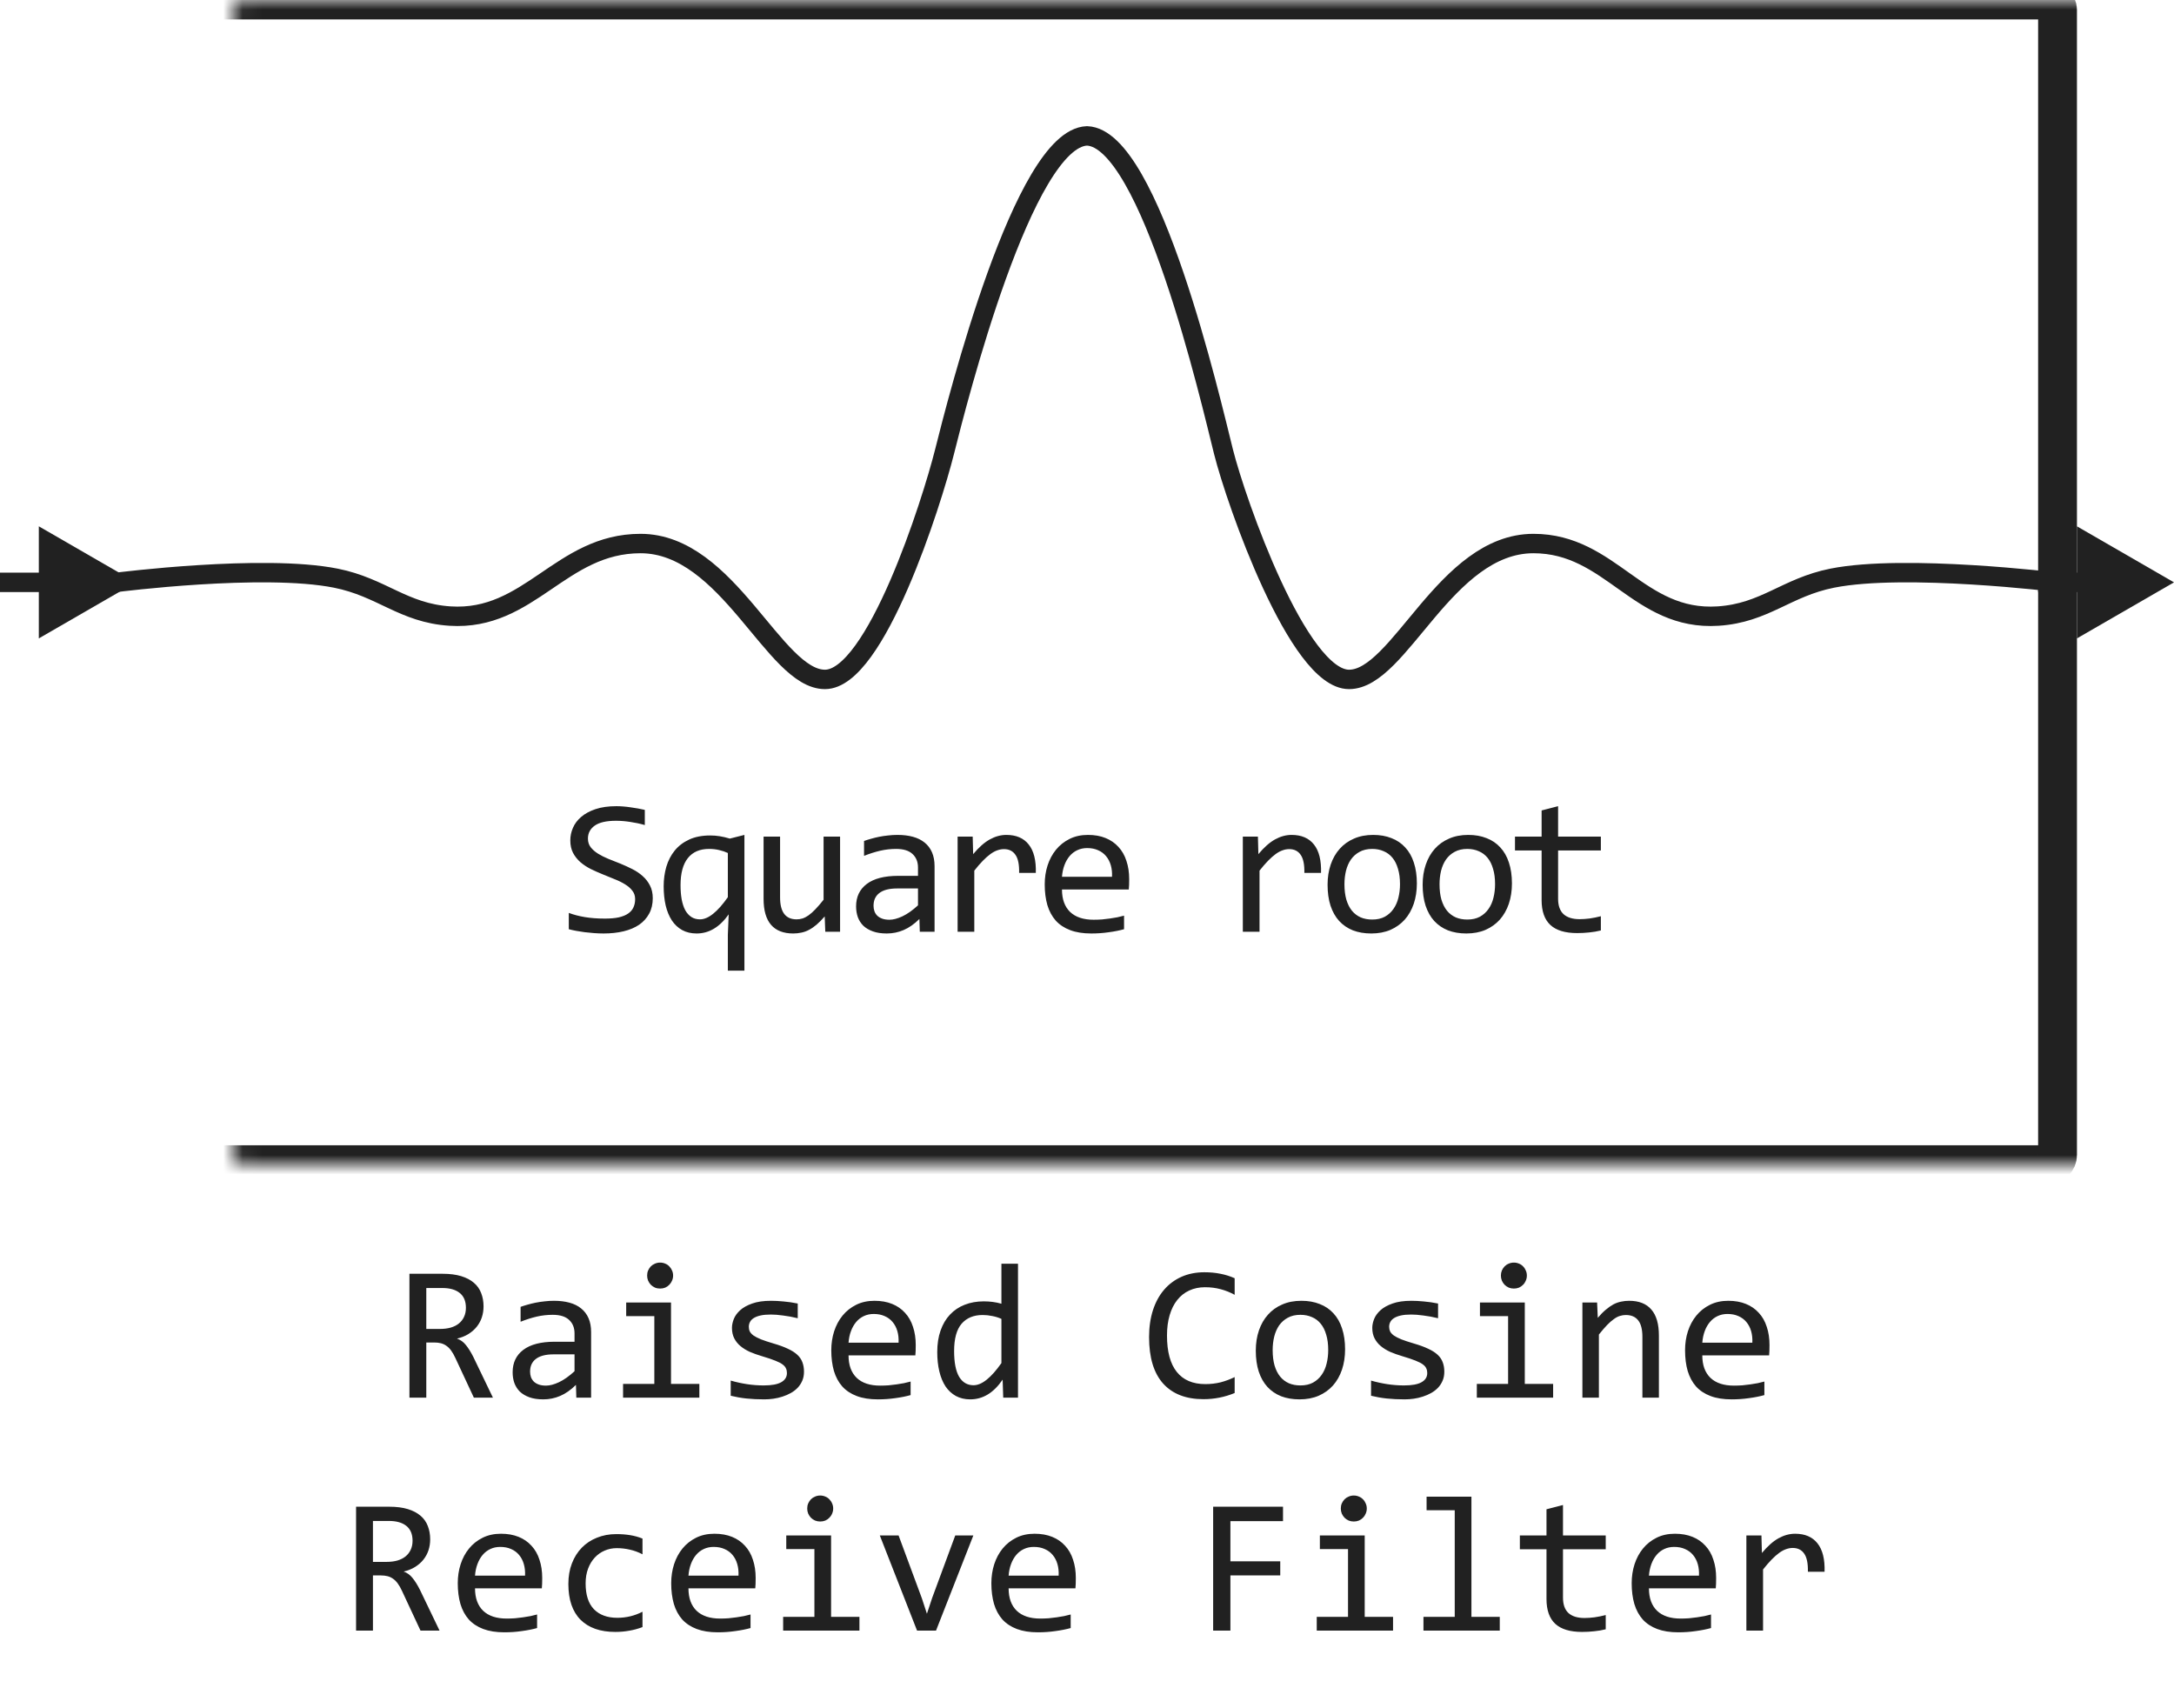 <svg width="112" height="88" viewBox="0 0 112 88" fill="none" xmlns="http://www.w3.org/2000/svg">
<path d="M33.629 46.272C33.629 46.574 33.567 46.84 33.443 47.067C33.32 47.295 33.147 47.486 32.926 47.639C32.704 47.788 32.438 47.901 32.125 47.976C31.816 48.05 31.474 48.088 31.1 48.088C30.93 48.088 30.761 48.081 30.592 48.068C30.426 48.055 30.265 48.039 30.108 48.02C29.955 48 29.811 47.977 29.674 47.951C29.537 47.925 29.413 47.898 29.303 47.868V47.028C29.547 47.12 29.82 47.191 30.123 47.243C30.429 47.295 30.776 47.321 31.163 47.321C31.443 47.321 31.681 47.3 31.876 47.258C32.075 47.212 32.236 47.147 32.359 47.062C32.486 46.975 32.578 46.869 32.633 46.745C32.691 46.621 32.721 46.48 32.721 46.32C32.721 46.148 32.672 46.001 32.574 45.881C32.48 45.757 32.355 45.648 32.198 45.554C32.042 45.456 31.863 45.368 31.661 45.29C31.463 45.209 31.259 45.126 31.051 45.041C30.842 44.956 30.637 44.865 30.436 44.768C30.237 44.667 30.06 44.55 29.903 44.416C29.747 44.279 29.62 44.12 29.523 43.938C29.428 43.755 29.381 43.539 29.381 43.288C29.381 43.07 29.426 42.855 29.518 42.644C29.609 42.432 29.75 42.245 29.942 42.082C30.134 41.916 30.38 41.783 30.68 41.682C30.982 41.581 31.342 41.53 31.759 41.53C31.866 41.53 31.982 41.535 32.105 41.545C32.232 41.555 32.359 41.569 32.486 41.589C32.617 41.605 32.743 41.625 32.867 41.648C32.994 41.67 33.111 41.695 33.219 41.721V42.502C32.968 42.43 32.717 42.377 32.467 42.341C32.216 42.302 31.974 42.282 31.739 42.282C31.241 42.282 30.875 42.365 30.641 42.531C30.406 42.697 30.289 42.92 30.289 43.2C30.289 43.373 30.336 43.521 30.431 43.645C30.528 43.768 30.655 43.879 30.811 43.977C30.968 44.074 31.145 44.164 31.344 44.245C31.546 44.323 31.751 44.405 31.959 44.489C32.167 44.574 32.371 44.667 32.569 44.768C32.771 44.868 32.95 44.989 33.106 45.129C33.263 45.266 33.388 45.427 33.482 45.612C33.58 45.798 33.629 46.018 33.629 46.272ZM34.191 45.651C34.191 45.3 34.237 44.966 34.328 44.65C34.422 44.335 34.565 44.058 34.757 43.82C34.953 43.579 35.202 43.389 35.505 43.249C35.807 43.109 36.169 43.039 36.589 43.039C36.755 43.039 36.919 43.052 37.082 43.078C37.244 43.104 37.417 43.145 37.599 43.2L38.351 43.01V50.002H37.497V48.151L37.541 47.102C37.078 47.759 36.528 48.088 35.89 48.088C35.604 48.088 35.355 48.029 35.143 47.912C34.932 47.795 34.754 47.629 34.611 47.414C34.471 47.199 34.365 46.942 34.294 46.643C34.225 46.343 34.191 46.013 34.191 45.651ZM35.06 45.598C35.06 45.871 35.08 46.117 35.119 46.335C35.161 46.553 35.223 46.739 35.304 46.892C35.389 47.041 35.493 47.157 35.617 47.238C35.744 47.32 35.892 47.36 36.061 47.36C36.276 47.36 36.502 47.264 36.74 47.072C36.981 46.88 37.233 46.595 37.497 46.218V43.942C37.367 43.88 37.218 43.83 37.052 43.791C36.89 43.752 36.715 43.732 36.53 43.732C36.051 43.732 35.687 43.89 35.436 44.206C35.185 44.522 35.06 44.986 35.06 45.598ZM43.279 48H42.517L42.487 47.209C42.341 47.378 42.201 47.52 42.068 47.634C41.937 47.745 41.807 47.834 41.677 47.902C41.547 47.971 41.415 48.018 41.281 48.044C41.151 48.073 41.013 48.088 40.866 48.088C40.362 48.088 39.981 47.94 39.724 47.644C39.467 47.347 39.338 46.9 39.338 46.301V43.098H40.188V46.232C40.188 46.984 40.471 47.36 41.037 47.36C41.142 47.36 41.242 47.346 41.34 47.316C41.441 47.284 41.545 47.23 41.653 47.155C41.763 47.077 41.88 46.973 42.004 46.843C42.131 46.713 42.273 46.548 42.429 46.35V43.098H43.279V48ZM47.386 48L47.366 47.341C47.099 47.605 46.827 47.795 46.551 47.912C46.277 48.029 45.989 48.088 45.686 48.088C45.406 48.088 45.167 48.052 44.969 47.98C44.77 47.909 44.606 47.811 44.475 47.688C44.348 47.56 44.254 47.412 44.192 47.243C44.134 47.074 44.104 46.89 44.104 46.691C44.104 46.2 44.287 45.816 44.651 45.539C45.019 45.259 45.561 45.119 46.277 45.119H47.293V44.69C47.293 44.4 47.2 44.169 47.014 43.996C46.829 43.82 46.546 43.732 46.165 43.732C45.888 43.732 45.615 43.763 45.344 43.825C45.078 43.887 44.801 43.975 44.514 44.089V43.322C44.622 43.283 44.741 43.246 44.871 43.21C45.004 43.171 45.144 43.137 45.291 43.107C45.437 43.078 45.59 43.055 45.75 43.039C45.909 43.02 46.07 43.01 46.233 43.01C46.529 43.01 46.796 43.042 47.034 43.107C47.272 43.172 47.472 43.272 47.635 43.405C47.801 43.539 47.928 43.706 48.015 43.908C48.103 44.11 48.147 44.348 48.147 44.621V48H47.386ZM47.293 45.769H46.214C46.002 45.769 45.82 45.79 45.667 45.832C45.514 45.874 45.389 45.935 45.291 46.013C45.193 46.091 45.12 46.185 45.071 46.296C45.026 46.403 45.003 46.525 45.003 46.662C45.003 46.757 45.017 46.848 45.047 46.935C45.076 47.02 45.123 47.097 45.188 47.165C45.253 47.23 45.338 47.282 45.442 47.321C45.546 47.36 45.673 47.38 45.823 47.38C46.018 47.38 46.241 47.321 46.492 47.204C46.746 47.084 47.013 46.895 47.293 46.638V45.769ZM49.334 43.098H50.111L50.135 44.001C50.425 43.653 50.71 43.4 50.99 43.244C51.273 43.088 51.558 43.01 51.844 43.01C52.352 43.01 52.736 43.174 52.996 43.503C53.26 43.832 53.382 44.32 53.363 44.968H52.503C52.513 44.538 52.45 44.227 52.313 44.035C52.179 43.84 51.983 43.742 51.722 43.742C51.608 43.742 51.493 43.763 51.375 43.806C51.261 43.845 51.143 43.91 51.019 44.001C50.898 44.089 50.77 44.203 50.633 44.343C50.496 44.483 50.35 44.652 50.194 44.851V48H49.334V43.098ZM58.173 45.29C58.173 45.41 58.171 45.511 58.168 45.593C58.165 45.674 58.16 45.751 58.153 45.822H54.711C54.711 46.324 54.851 46.709 55.131 46.98C55.411 47.246 55.815 47.38 56.342 47.38C56.485 47.38 56.628 47.375 56.772 47.365C56.915 47.352 57.053 47.336 57.187 47.316C57.32 47.297 57.447 47.276 57.567 47.253C57.691 47.227 57.805 47.199 57.909 47.17V47.868C57.678 47.933 57.416 47.985 57.123 48.024C56.833 48.067 56.532 48.088 56.22 48.088C55.8 48.088 55.438 48.031 55.136 47.917C54.833 47.803 54.584 47.639 54.389 47.424C54.197 47.206 54.053 46.94 53.959 46.628C53.868 46.312 53.822 45.956 53.822 45.559C53.822 45.214 53.871 44.888 53.969 44.582C54.07 44.273 54.215 44.003 54.403 43.772C54.595 43.537 54.83 43.352 55.106 43.215C55.383 43.078 55.697 43.01 56.049 43.01C56.391 43.01 56.693 43.063 56.957 43.171C57.221 43.278 57.442 43.431 57.621 43.63C57.803 43.825 57.94 44.065 58.031 44.348C58.126 44.628 58.173 44.942 58.173 45.29ZM57.289 45.168C57.299 44.95 57.278 44.751 57.226 44.572C57.173 44.39 57.092 44.234 56.981 44.103C56.874 43.973 56.739 43.872 56.576 43.801C56.413 43.726 56.225 43.688 56.01 43.688C55.824 43.688 55.655 43.724 55.502 43.796C55.349 43.867 55.217 43.968 55.106 44.099C54.996 44.229 54.906 44.385 54.838 44.567C54.77 44.75 54.727 44.95 54.711 45.168H57.289ZM64.028 43.098H64.805L64.829 44.001C65.119 43.653 65.404 43.4 65.684 43.244C65.967 43.088 66.252 43.01 66.538 43.01C67.046 43.01 67.43 43.174 67.691 43.503C67.954 43.832 68.076 44.32 68.057 44.968H67.198C67.207 44.538 67.144 44.227 67.007 44.035C66.874 43.84 66.677 43.742 66.416 43.742C66.302 43.742 66.187 43.763 66.07 43.806C65.956 43.845 65.837 43.91 65.713 44.001C65.593 44.089 65.464 44.203 65.327 44.343C65.191 44.483 65.044 44.652 64.888 44.851V48H64.028V43.098ZM72.994 45.51C72.994 45.891 72.94 46.241 72.833 46.56C72.725 46.875 72.571 47.147 72.369 47.375C72.167 47.6 71.921 47.775 71.632 47.902C71.342 48.026 71.013 48.088 70.645 48.088C70.294 48.088 69.978 48.034 69.698 47.927C69.421 47.816 69.185 47.655 68.99 47.443C68.798 47.232 68.65 46.97 68.546 46.657C68.445 46.345 68.394 45.985 68.394 45.578C68.394 45.197 68.448 44.851 68.555 44.538C68.663 44.222 68.817 43.952 69.019 43.727C69.221 43.5 69.467 43.324 69.757 43.2C70.046 43.073 70.375 43.01 70.743 43.01C71.094 43.01 71.409 43.065 71.685 43.176C71.965 43.283 72.201 43.443 72.393 43.654C72.589 43.863 72.737 44.123 72.838 44.435C72.942 44.748 72.994 45.106 72.994 45.51ZM72.125 45.549C72.125 45.246 72.091 44.982 72.022 44.758C71.957 44.53 71.863 44.341 71.739 44.191C71.615 44.038 71.464 43.925 71.285 43.85C71.109 43.772 70.912 43.732 70.694 43.732C70.44 43.732 70.222 43.783 70.04 43.884C69.861 43.981 69.713 44.113 69.596 44.279C69.482 44.445 69.397 44.639 69.342 44.86C69.29 45.078 69.263 45.308 69.263 45.549C69.263 45.852 69.296 46.117 69.361 46.345C69.43 46.573 69.525 46.763 69.649 46.916C69.773 47.066 69.923 47.18 70.098 47.258C70.274 47.333 70.473 47.37 70.694 47.37C70.948 47.37 71.165 47.321 71.344 47.224C71.526 47.123 71.674 46.989 71.788 46.823C71.905 46.657 71.99 46.465 72.042 46.247C72.097 46.026 72.125 45.793 72.125 45.549ZM77.892 45.51C77.892 45.891 77.838 46.241 77.731 46.56C77.623 46.875 77.469 47.147 77.267 47.375C77.065 47.6 76.819 47.775 76.53 47.902C76.24 48.026 75.911 48.088 75.543 48.088C75.192 48.088 74.876 48.034 74.596 47.927C74.319 47.816 74.083 47.655 73.888 47.443C73.696 47.232 73.548 46.97 73.444 46.657C73.343 46.345 73.292 45.985 73.292 45.578C73.292 45.197 73.346 44.851 73.454 44.538C73.561 44.222 73.716 43.952 73.917 43.727C74.119 43.5 74.365 43.324 74.655 43.2C74.944 43.073 75.273 43.01 75.641 43.01C75.993 43.01 76.307 43.065 76.583 43.176C76.863 43.283 77.099 43.443 77.291 43.654C77.487 43.863 77.635 44.123 77.736 44.435C77.84 44.748 77.892 45.106 77.892 45.51ZM77.023 45.549C77.023 45.246 76.989 44.982 76.92 44.758C76.855 44.53 76.761 44.341 76.637 44.191C76.513 44.038 76.362 43.925 76.183 43.85C76.007 43.772 75.81 43.732 75.592 43.732C75.338 43.732 75.12 43.783 74.938 43.884C74.759 43.981 74.611 44.113 74.494 44.279C74.38 44.445 74.295 44.639 74.24 44.86C74.188 45.078 74.162 45.308 74.162 45.549C74.162 45.852 74.194 46.117 74.259 46.345C74.328 46.573 74.424 46.763 74.547 46.916C74.671 47.066 74.821 47.18 74.996 47.258C75.172 47.333 75.371 47.37 75.592 47.37C75.846 47.37 76.063 47.321 76.242 47.224C76.424 47.123 76.572 46.989 76.686 46.823C76.803 46.657 76.888 46.465 76.94 46.247C76.995 46.026 77.023 45.793 77.023 45.549ZM82.473 47.932C82.281 47.98 82.082 48.015 81.877 48.034C81.672 48.057 81.463 48.068 81.252 48.068C80.637 48.068 80.178 47.93 79.875 47.653C79.572 47.373 79.421 46.945 79.421 46.369V43.81H78.049V43.098H79.421V41.75L80.27 41.53V43.098H82.473V43.81H80.27V46.301C80.27 46.652 80.363 46.916 80.549 47.092C80.738 47.264 81.014 47.351 81.379 47.351C81.535 47.351 81.706 47.339 81.892 47.316C82.077 47.29 82.271 47.251 82.473 47.199V47.932Z" fill="#212121"/>
<path d="M6 30C6 30 13.547 29.036 17.3 29.784C19.674 30.257 20.765 31.579 23.18 31.737C27.293 32.006 28.878 28 33 28C37.52 28 39.887 35 42.5 35C45.113 35 48.007 25.878 48.66 23.274C49.313 20.671 52.733 7.114 56 7C59.267 7.114 62.38 20.671 63.033 23.274C63.687 25.878 66.887 35 69.5 35C72.113 35 74.457 28 79 28C83 28 84.4 32.006 88.513 31.737C90.929 31.579 92.02 30.257 94.393 29.784C98.146 29.036 106 30 106 30" stroke="#212121" stroke-linejoin="round"/>
<mask id="path-3-inside-1_2659_28254" fill="white">
<rect x="6" width="100" height="60" rx="0.5"/>
</mask>
<rect x="6" width="100" height="60" rx="0.5" stroke="#212121" stroke-width="2" stroke-linejoin="round" mask="url(#path-3-inside-1_2659_28254)"/>
<path d="M7 30L2 27.113V32.887L7 30ZM2.5 29.5H0V30.5H2.5V29.5Z" fill="#212121"/>
<path d="M112 30L107 27.113V32.887L112 30ZM107.5 29.5H105V30.5H107.5V29.5Z" fill="#212121"/>
<path d="M25.395 72H24.413L23.461 69.959C23.389 69.803 23.316 69.674 23.241 69.573C23.166 69.469 23.085 69.388 22.997 69.329C22.912 69.267 22.818 69.223 22.714 69.197C22.613 69.171 22.499 69.158 22.372 69.158H21.962V72H21.093V65.618H22.802C23.173 65.618 23.492 65.659 23.759 65.74C24.026 65.822 24.244 65.936 24.413 66.082C24.586 66.228 24.711 66.406 24.789 66.614C24.87 66.819 24.911 67.047 24.911 67.298C24.911 67.496 24.882 67.685 24.823 67.864C24.765 68.04 24.677 68.201 24.56 68.348C24.446 68.491 24.302 68.616 24.13 68.724C23.961 68.828 23.765 68.906 23.544 68.958C23.723 69.02 23.874 69.129 23.998 69.285C24.125 69.438 24.254 69.643 24.384 69.9L25.395 72ZM24.003 67.371C24.003 67.029 23.895 66.774 23.681 66.605C23.469 66.435 23.17 66.351 22.782 66.351H21.962V68.46H22.665C22.87 68.46 23.054 68.437 23.217 68.392C23.383 68.343 23.523 68.273 23.637 68.182C23.754 68.087 23.843 67.973 23.905 67.84C23.97 67.703 24.003 67.547 24.003 67.371ZM29.691 72L29.672 71.341C29.405 71.605 29.133 71.795 28.856 71.912C28.583 72.029 28.295 72.088 27.992 72.088C27.712 72.088 27.473 72.052 27.274 71.981C27.076 71.909 26.912 71.811 26.781 71.688C26.654 71.561 26.56 71.412 26.498 71.243C26.439 71.074 26.41 70.89 26.41 70.691C26.41 70.2 26.592 69.816 26.957 69.539C27.325 69.259 27.867 69.119 28.583 69.119H29.599V68.689C29.599 68.4 29.506 68.169 29.32 67.996C29.135 67.82 28.852 67.732 28.471 67.732C28.194 67.732 27.921 67.763 27.65 67.825C27.384 67.887 27.107 67.975 26.82 68.089V67.322C26.928 67.283 27.047 67.246 27.177 67.21C27.31 67.171 27.45 67.137 27.597 67.107C27.743 67.078 27.896 67.055 28.056 67.039C28.215 67.019 28.376 67.01 28.539 67.01C28.835 67.01 29.102 67.042 29.34 67.107C29.578 67.172 29.778 67.272 29.94 67.405C30.106 67.539 30.233 67.706 30.321 67.908C30.409 68.11 30.453 68.348 30.453 68.621V72H29.691ZM29.599 69.769H28.52C28.308 69.769 28.126 69.79 27.973 69.832C27.82 69.874 27.694 69.935 27.597 70.013C27.499 70.091 27.426 70.185 27.377 70.296C27.331 70.403 27.309 70.525 27.309 70.662C27.309 70.757 27.323 70.848 27.352 70.936C27.382 71.02 27.429 71.097 27.494 71.165C27.559 71.23 27.644 71.282 27.748 71.321C27.852 71.36 27.979 71.38 28.129 71.38C28.324 71.38 28.547 71.321 28.798 71.204C29.052 71.084 29.319 70.895 29.599 70.638V69.769ZM33.71 67.801H32.26V67.098H34.569V71.292H36.029V72H32.099V71.292H33.71V67.801ZM34.008 65.042C34.102 65.042 34.19 65.06 34.272 65.096C34.353 65.128 34.423 65.175 34.481 65.237C34.543 65.299 34.59 65.371 34.623 65.452C34.659 65.53 34.677 65.617 34.677 65.711C34.677 65.802 34.659 65.888 34.623 65.97C34.59 66.051 34.543 66.123 34.481 66.185C34.423 66.246 34.353 66.295 34.272 66.331C34.19 66.364 34.102 66.38 34.008 66.38C33.913 66.38 33.825 66.364 33.744 66.331C33.663 66.295 33.591 66.246 33.529 66.185C33.471 66.123 33.423 66.051 33.388 65.97C33.355 65.888 33.339 65.802 33.339 65.711C33.339 65.617 33.355 65.53 33.388 65.452C33.423 65.371 33.471 65.299 33.529 65.237C33.591 65.175 33.663 65.128 33.744 65.096C33.825 65.06 33.913 65.042 34.008 65.042ZM41.42 70.662C41.42 70.835 41.391 70.989 41.332 71.126C41.273 71.263 41.194 71.385 41.093 71.492C40.992 71.596 40.875 71.686 40.741 71.761C40.608 71.836 40.465 71.897 40.312 71.946C40.162 71.995 40.007 72.031 39.848 72.054C39.688 72.076 39.532 72.088 39.379 72.088C39.047 72.088 38.741 72.073 38.461 72.044C38.184 72.015 37.912 71.967 37.645 71.902V71.121C37.932 71.203 38.217 71.264 38.5 71.307C38.783 71.349 39.065 71.37 39.345 71.37C39.752 71.37 40.053 71.315 40.248 71.204C40.443 71.093 40.541 70.936 40.541 70.731C40.541 70.643 40.525 70.564 40.492 70.496C40.463 70.424 40.408 70.358 40.326 70.296C40.245 70.231 40.118 70.164 39.945 70.096C39.776 70.027 39.543 69.949 39.247 69.861C39.026 69.796 38.821 69.723 38.632 69.642C38.446 69.557 38.285 69.458 38.148 69.344C38.012 69.23 37.904 69.096 37.826 68.943C37.748 68.79 37.709 68.61 37.709 68.401C37.709 68.265 37.74 68.115 37.802 67.952C37.867 67.789 37.976 67.638 38.129 67.498C38.282 67.358 38.489 67.243 38.749 67.151C39.009 67.057 39.335 67.01 39.726 67.01C39.918 67.01 40.131 67.021 40.365 67.044C40.6 67.064 40.844 67.099 41.098 67.151V67.908C40.831 67.843 40.577 67.796 40.336 67.767C40.098 67.734 39.892 67.718 39.716 67.718C39.504 67.718 39.325 67.734 39.179 67.767C39.035 67.799 38.918 67.845 38.827 67.903C38.739 67.959 38.676 68.025 38.637 68.103C38.598 68.178 38.578 68.26 38.578 68.348C38.578 68.436 38.594 68.515 38.627 68.587C38.663 68.659 38.726 68.728 38.817 68.797C38.912 68.862 39.042 68.929 39.208 68.997C39.374 69.062 39.59 69.134 39.857 69.212C40.147 69.296 40.391 69.386 40.59 69.481C40.788 69.572 40.95 69.674 41.073 69.788C41.197 69.902 41.285 70.031 41.337 70.174C41.392 70.317 41.42 70.48 41.42 70.662ZM47.177 69.29C47.177 69.41 47.175 69.511 47.172 69.593C47.169 69.674 47.164 69.751 47.157 69.822H43.715C43.715 70.324 43.855 70.709 44.135 70.98C44.415 71.246 44.818 71.38 45.346 71.38C45.489 71.38 45.632 71.375 45.775 71.365C45.919 71.352 46.057 71.336 46.19 71.316C46.324 71.297 46.451 71.276 46.571 71.253C46.695 71.227 46.809 71.199 46.913 71.17V71.868C46.682 71.933 46.42 71.985 46.127 72.024C45.837 72.067 45.536 72.088 45.224 72.088C44.804 72.088 44.442 72.031 44.14 71.917C43.837 71.803 43.588 71.639 43.393 71.424C43.2 71.206 43.057 70.94 42.963 70.628C42.872 70.312 42.826 69.956 42.826 69.559C42.826 69.213 42.875 68.888 42.973 68.582C43.074 68.273 43.218 68.003 43.407 67.772C43.599 67.537 43.834 67.352 44.11 67.215C44.387 67.078 44.701 67.01 45.053 67.01C45.395 67.01 45.697 67.064 45.961 67.171C46.225 67.278 46.446 67.431 46.625 67.63C46.807 67.825 46.944 68.064 47.035 68.348C47.13 68.628 47.177 68.942 47.177 69.29ZM46.293 69.168C46.303 68.95 46.282 68.751 46.23 68.572C46.177 68.39 46.096 68.234 45.985 68.103C45.878 67.973 45.743 67.872 45.58 67.801C45.417 67.726 45.228 67.689 45.014 67.689C44.828 67.689 44.659 67.724 44.506 67.796C44.353 67.868 44.221 67.968 44.11 68.099C44 68.229 43.91 68.385 43.842 68.567C43.773 68.75 43.731 68.95 43.715 69.168H46.293ZM48.285 69.651C48.285 69.235 48.342 68.865 48.456 68.543C48.57 68.217 48.731 67.944 48.94 67.723C49.151 67.498 49.403 67.329 49.696 67.215C49.992 67.098 50.321 67.039 50.683 67.039C50.839 67.039 50.992 67.049 51.142 67.068C51.295 67.088 51.444 67.119 51.591 67.161V65.101H52.445V72H51.684L51.654 71.072C51.417 71.417 51.16 71.673 50.883 71.839C50.606 72.005 50.307 72.088 49.984 72.088C49.704 72.088 49.457 72.029 49.242 71.912C49.031 71.795 48.853 71.63 48.71 71.419C48.57 71.204 48.464 70.947 48.393 70.647C48.321 70.348 48.285 70.016 48.285 69.651ZM49.154 69.598C49.154 70.19 49.241 70.633 49.413 70.926C49.589 71.216 49.836 71.36 50.155 71.36C50.37 71.36 50.596 71.264 50.834 71.072C51.075 70.88 51.327 70.595 51.591 70.218V67.942C51.451 67.877 51.296 67.829 51.127 67.796C50.958 67.76 50.79 67.742 50.624 67.742C50.162 67.742 49.8 67.892 49.54 68.191C49.283 68.491 49.154 68.96 49.154 69.598ZM63.607 71.761C63.096 71.972 62.561 72.078 62.001 72.078C61.099 72.078 60.406 71.81 59.921 71.272C59.439 70.732 59.198 69.935 59.198 68.88C59.198 68.369 59.265 67.907 59.398 67.493C59.532 67.08 59.722 66.73 59.97 66.443C60.217 66.154 60.517 65.931 60.868 65.774C61.22 65.618 61.614 65.54 62.05 65.54C62.346 65.54 62.621 65.566 62.875 65.618C63.129 65.667 63.373 65.743 63.607 65.848V66.702C63.376 66.575 63.137 66.479 62.89 66.414C62.642 66.346 62.372 66.311 62.079 66.311C61.78 66.311 61.508 66.368 61.264 66.482C61.023 66.593 60.818 66.756 60.648 66.971C60.479 67.182 60.349 67.443 60.258 67.752C60.167 68.058 60.121 68.408 60.121 68.802C60.121 69.629 60.289 70.252 60.624 70.672C60.959 71.092 61.451 71.302 62.099 71.302C62.372 71.302 62.634 71.271 62.885 71.209C63.135 71.144 63.376 71.054 63.607 70.94V71.761ZM69.296 69.51C69.296 69.891 69.242 70.241 69.135 70.56C69.027 70.875 68.873 71.147 68.671 71.375C68.469 71.6 68.223 71.775 67.934 71.902C67.644 72.026 67.315 72.088 66.947 72.088C66.596 72.088 66.28 72.034 66 71.927C65.723 71.816 65.487 71.655 65.292 71.443C65.1 71.232 64.952 70.97 64.848 70.657C64.747 70.345 64.696 69.985 64.696 69.578C64.696 69.197 64.75 68.851 64.857 68.538C64.965 68.222 65.12 67.952 65.321 67.728C65.523 67.5 65.769 67.324 66.059 67.2C66.348 67.073 66.677 67.01 67.045 67.01C67.397 67.01 67.711 67.065 67.987 67.176C68.267 67.283 68.503 67.443 68.695 67.654C68.891 67.863 69.039 68.123 69.14 68.436C69.244 68.748 69.296 69.106 69.296 69.51ZM68.427 69.549C68.427 69.246 68.393 68.982 68.324 68.758C68.259 68.53 68.165 68.341 68.041 68.191C67.917 68.038 67.766 67.924 67.587 67.85C67.411 67.772 67.214 67.732 66.996 67.732C66.742 67.732 66.524 67.783 66.342 67.884C66.163 67.981 66.015 68.113 65.897 68.279C65.784 68.445 65.699 68.639 65.644 68.86C65.591 69.079 65.565 69.308 65.565 69.549C65.565 69.852 65.598 70.117 65.663 70.345C65.731 70.573 65.828 70.763 65.951 70.916C66.075 71.066 66.225 71.18 66.4 71.258C66.576 71.333 66.775 71.37 66.996 71.37C67.25 71.37 67.466 71.321 67.645 71.224C67.828 71.123 67.976 70.989 68.09 70.823C68.207 70.657 68.292 70.465 68.344 70.247C68.399 70.026 68.427 69.793 68.427 69.549ZM74.408 70.662C74.408 70.835 74.379 70.989 74.32 71.126C74.262 71.263 74.182 71.385 74.081 71.492C73.98 71.596 73.863 71.686 73.73 71.761C73.596 71.836 73.453 71.897 73.3 71.946C73.15 71.995 72.995 72.031 72.836 72.054C72.676 72.076 72.52 72.088 72.367 72.088C72.035 72.088 71.729 72.073 71.449 72.044C71.172 72.015 70.901 71.967 70.634 71.902V71.121C70.92 71.203 71.205 71.264 71.488 71.307C71.772 71.349 72.053 71.37 72.333 71.37C72.74 71.37 73.041 71.315 73.236 71.204C73.432 71.093 73.529 70.936 73.529 70.731C73.529 70.643 73.513 70.564 73.481 70.496C73.451 70.424 73.396 70.358 73.314 70.296C73.233 70.231 73.106 70.164 72.934 70.096C72.764 70.027 72.532 69.949 72.235 69.861C72.014 69.796 71.809 69.723 71.62 69.642C71.435 69.557 71.273 69.458 71.137 69.344C71 69.23 70.893 69.096 70.814 68.943C70.736 68.79 70.697 68.61 70.697 68.401C70.697 68.265 70.728 68.115 70.79 67.952C70.855 67.789 70.964 67.638 71.117 67.498C71.27 67.358 71.477 67.243 71.737 67.151C71.998 67.057 72.323 67.01 72.714 67.01C72.906 67.01 73.119 67.021 73.353 67.044C73.588 67.064 73.832 67.099 74.086 67.151V67.908C73.819 67.843 73.565 67.796 73.324 67.767C73.087 67.734 72.88 67.718 72.704 67.718C72.493 67.718 72.314 67.734 72.167 67.767C72.024 67.799 71.907 67.845 71.815 67.903C71.728 67.959 71.664 68.025 71.625 68.103C71.586 68.178 71.566 68.26 71.566 68.348C71.566 68.436 71.583 68.515 71.615 68.587C71.651 68.659 71.715 68.728 71.806 68.797C71.9 68.862 72.03 68.929 72.196 68.997C72.362 69.062 72.579 69.134 72.846 69.212C73.135 69.296 73.38 69.386 73.578 69.481C73.777 69.572 73.938 69.674 74.061 69.788C74.185 69.902 74.273 70.031 74.325 70.174C74.38 70.317 74.408 70.48 74.408 70.662ZM77.694 67.801H76.244V67.098H78.554V71.292H80.014V72H76.083V71.292H77.694V67.801ZM77.992 65.042C78.087 65.042 78.174 65.06 78.256 65.096C78.337 65.128 78.407 65.175 78.466 65.237C78.528 65.299 78.575 65.371 78.607 65.452C78.643 65.53 78.661 65.617 78.661 65.711C78.661 65.802 78.643 65.888 78.607 65.97C78.575 66.051 78.528 66.123 78.466 66.185C78.407 66.246 78.337 66.295 78.256 66.331C78.174 66.364 78.087 66.38 77.992 66.38C77.898 66.38 77.81 66.364 77.728 66.331C77.647 66.295 77.576 66.246 77.514 66.185C77.455 66.123 77.408 66.051 77.372 65.97C77.34 65.888 77.323 65.802 77.323 65.711C77.323 65.617 77.34 65.53 77.372 65.452C77.408 65.371 77.455 65.299 77.514 65.237C77.576 65.175 77.647 65.128 77.728 65.096C77.81 65.06 77.898 65.042 77.992 65.042ZM81.522 67.098H82.279L82.314 67.889C82.457 67.719 82.595 67.579 82.728 67.469C82.862 67.355 82.992 67.264 83.119 67.195C83.249 67.127 83.381 67.08 83.515 67.054C83.648 67.024 83.787 67.01 83.93 67.01C84.434 67.01 84.815 67.159 85.072 67.459C85.333 67.755 85.463 68.203 85.463 68.802V72H84.613V68.87C84.613 68.486 84.542 68.203 84.398 68.02C84.255 67.835 84.042 67.742 83.759 67.742C83.655 67.742 83.552 67.758 83.451 67.791C83.353 67.82 83.251 67.874 83.144 67.952C83.036 68.027 82.919 68.13 82.792 68.26C82.668 68.39 82.528 68.553 82.372 68.748V72H81.522V67.098ZM91.161 69.29C91.161 69.41 91.159 69.511 91.156 69.593C91.153 69.674 91.148 69.751 91.142 69.822H87.699C87.699 70.324 87.839 70.709 88.119 70.98C88.399 71.246 88.803 71.38 89.33 71.38C89.473 71.38 89.617 71.375 89.76 71.365C89.903 71.352 90.041 71.336 90.175 71.316C90.308 71.297 90.435 71.276 90.556 71.253C90.679 71.227 90.793 71.199 90.897 71.17V71.868C90.666 71.933 90.404 71.985 90.111 72.024C89.822 72.067 89.52 72.088 89.208 72.088C88.788 72.088 88.427 72.031 88.124 71.917C87.821 71.803 87.572 71.639 87.377 71.424C87.185 71.206 87.042 70.94 86.947 70.628C86.856 70.312 86.811 69.956 86.811 69.559C86.811 69.213 86.859 68.888 86.957 68.582C87.058 68.273 87.203 68.003 87.392 67.772C87.584 67.537 87.818 67.352 88.095 67.215C88.371 67.078 88.686 67.01 89.037 67.01C89.379 67.01 89.682 67.064 89.945 67.171C90.209 67.278 90.43 67.431 90.609 67.63C90.792 67.825 90.928 68.064 91.019 68.348C91.114 68.628 91.161 68.942 91.161 69.29ZM90.277 69.168C90.287 68.95 90.266 68.751 90.214 68.572C90.162 68.39 90.08 68.234 89.97 68.103C89.862 67.973 89.727 67.872 89.564 67.801C89.402 67.726 89.213 67.689 88.998 67.689C88.812 67.689 88.643 67.724 88.49 67.796C88.337 67.868 88.205 67.968 88.095 68.099C87.984 68.229 87.894 68.385 87.826 68.567C87.758 68.75 87.716 68.95 87.699 69.168H90.277ZM22.645 84H21.664L20.712 81.959C20.64 81.803 20.567 81.674 20.492 81.573C20.417 81.469 20.336 81.388 20.248 81.329C20.163 81.267 20.069 81.223 19.965 81.197C19.864 81.171 19.75 81.158 19.623 81.158H19.213V84H18.344V77.618H20.053C20.424 77.618 20.743 77.659 21.01 77.74C21.277 77.822 21.495 77.936 21.664 78.082C21.837 78.228 21.962 78.406 22.04 78.614C22.121 78.819 22.162 79.047 22.162 79.298C22.162 79.496 22.133 79.685 22.074 79.864C22.016 80.04 21.928 80.201 21.811 80.348C21.697 80.491 21.553 80.616 21.381 80.724C21.212 80.828 21.016 80.906 20.795 80.958C20.974 81.02 21.125 81.129 21.249 81.285C21.376 81.438 21.505 81.643 21.635 81.9L22.645 84ZM21.254 79.371C21.254 79.029 21.146 78.774 20.932 78.605C20.72 78.435 20.421 78.351 20.033 78.351H19.213V80.46H19.916C20.121 80.46 20.305 80.437 20.468 80.392C20.634 80.343 20.774 80.273 20.888 80.182C21.005 80.087 21.094 79.973 21.156 79.84C21.221 79.703 21.254 79.547 21.254 79.371ZM27.934 81.29C27.934 81.41 27.932 81.511 27.929 81.593C27.925 81.674 27.921 81.751 27.914 81.822H24.472C24.472 82.324 24.612 82.709 24.892 82.98C25.172 83.246 25.575 83.38 26.102 83.38C26.246 83.38 26.389 83.375 26.532 83.365C26.675 83.352 26.814 83.336 26.947 83.316C27.081 83.297 27.208 83.276 27.328 83.253C27.452 83.227 27.566 83.199 27.67 83.17V83.868C27.439 83.933 27.177 83.985 26.884 84.024C26.594 84.067 26.293 84.088 25.98 84.088C25.561 84.088 25.199 84.031 24.896 83.917C24.594 83.803 24.345 83.639 24.149 83.424C23.957 83.206 23.814 82.94 23.72 82.628C23.629 82.312 23.583 81.956 23.583 81.559C23.583 81.213 23.632 80.888 23.73 80.582C23.83 80.273 23.975 80.003 24.164 79.772C24.356 79.537 24.59 79.352 24.867 79.215C25.144 79.078 25.458 79.01 25.81 79.01C26.151 79.01 26.454 79.064 26.718 79.171C26.981 79.278 27.203 79.431 27.382 79.63C27.564 79.825 27.701 80.064 27.792 80.348C27.886 80.628 27.934 80.942 27.934 81.29ZM27.05 81.168C27.06 80.95 27.038 80.751 26.986 80.572C26.934 80.39 26.853 80.234 26.742 80.103C26.635 79.973 26.5 79.872 26.337 79.801C26.174 79.726 25.985 79.689 25.77 79.689C25.585 79.689 25.416 79.724 25.263 79.796C25.11 79.868 24.978 79.968 24.867 80.099C24.756 80.229 24.667 80.385 24.599 80.567C24.53 80.75 24.488 80.95 24.472 81.168H27.05ZM33.1 83.819C32.878 83.904 32.65 83.966 32.416 84.005C32.185 84.047 31.946 84.068 31.698 84.068C30.924 84.068 30.326 83.858 29.906 83.439C29.49 83.019 29.281 82.405 29.281 81.598C29.281 81.21 29.341 80.859 29.462 80.543C29.582 80.227 29.752 79.957 29.97 79.732C30.188 79.508 30.448 79.335 30.751 79.215C31.054 79.091 31.387 79.029 31.752 79.029C32.006 79.029 32.243 79.047 32.465 79.083C32.686 79.119 32.898 79.177 33.1 79.259V80.069C32.888 79.959 32.672 79.879 32.45 79.83C32.232 79.778 32.006 79.752 31.771 79.752C31.553 79.752 31.347 79.794 31.151 79.879C30.959 79.96 30.79 80.079 30.644 80.235C30.497 80.392 30.381 80.582 30.297 80.807C30.212 81.031 30.17 81.285 30.17 81.568C30.17 82.161 30.313 82.605 30.6 82.901C30.889 83.194 31.29 83.341 31.801 83.341C32.032 83.341 32.255 83.315 32.47 83.263C32.688 83.211 32.898 83.132 33.1 83.028V83.819ZM38.93 81.29C38.93 81.41 38.928 81.511 38.925 81.593C38.922 81.674 38.917 81.751 38.91 81.822H35.468C35.468 82.324 35.608 82.709 35.888 82.98C36.168 83.246 36.571 83.38 37.099 83.38C37.242 83.38 37.385 83.375 37.528 83.365C37.672 83.352 37.81 83.336 37.943 83.316C38.077 83.297 38.204 83.276 38.324 83.253C38.448 83.227 38.562 83.199 38.666 83.17V83.868C38.435 83.933 38.173 83.985 37.88 84.024C37.59 84.067 37.289 84.088 36.977 84.088C36.557 84.088 36.195 84.031 35.893 83.917C35.59 83.803 35.341 83.639 35.145 83.424C34.953 83.206 34.81 82.94 34.716 82.628C34.625 82.312 34.579 81.956 34.579 81.559C34.579 81.213 34.628 80.888 34.726 80.582C34.827 80.273 34.971 80.003 35.16 79.772C35.352 79.537 35.587 79.352 35.863 79.215C36.14 79.078 36.454 79.01 36.806 79.01C37.148 79.01 37.45 79.064 37.714 79.171C37.977 79.278 38.199 79.431 38.378 79.63C38.56 79.825 38.697 80.064 38.788 80.348C38.883 80.628 38.93 80.942 38.93 81.29ZM38.046 81.168C38.056 80.95 38.035 80.751 37.982 80.572C37.93 80.39 37.849 80.234 37.738 80.103C37.631 79.973 37.496 79.872 37.333 79.801C37.17 79.726 36.981 79.689 36.767 79.689C36.581 79.689 36.412 79.724 36.259 79.796C36.106 79.868 35.974 79.968 35.863 80.099C35.753 80.229 35.663 80.385 35.595 80.567C35.526 80.75 35.484 80.95 35.468 81.168H38.046ZM41.957 79.801H40.507V79.098H42.816V83.292H44.276V84H40.346V83.292H41.957V79.801ZM42.255 77.042C42.349 77.042 42.437 77.06 42.519 77.096C42.6 77.128 42.67 77.175 42.728 77.237C42.79 77.299 42.838 77.371 42.87 77.452C42.906 77.53 42.924 77.617 42.924 77.711C42.924 77.802 42.906 77.888 42.87 77.97C42.838 78.051 42.79 78.123 42.728 78.185C42.67 78.246 42.6 78.295 42.519 78.331C42.437 78.364 42.349 78.38 42.255 78.38C42.16 78.38 42.073 78.364 41.991 78.331C41.91 78.295 41.838 78.246 41.776 78.185C41.718 78.123 41.671 78.051 41.635 77.97C41.602 77.888 41.586 77.802 41.586 77.711C41.586 77.617 41.602 77.53 41.635 77.452C41.671 77.371 41.718 77.299 41.776 77.237C41.838 77.175 41.91 77.128 41.991 77.096C42.073 77.06 42.16 77.042 42.255 77.042ZM45.326 79.098H46.293L47.494 82.34L47.753 83.131L48.022 82.32L49.213 79.098H50.145L48.222 84H47.245L45.326 79.098ZM55.424 81.29C55.424 81.41 55.422 81.511 55.419 81.593C55.416 81.674 55.411 81.751 55.404 81.822H51.962C51.962 82.324 52.102 82.709 52.382 82.98C52.662 83.246 53.065 83.38 53.593 83.38C53.736 83.38 53.879 83.375 54.023 83.365C54.166 83.352 54.304 83.336 54.438 83.316C54.571 83.297 54.698 83.276 54.818 83.253C54.942 83.227 55.056 83.199 55.16 83.17V83.868C54.929 83.933 54.667 83.985 54.374 84.024C54.084 84.067 53.783 84.088 53.471 84.088C53.051 84.088 52.69 84.031 52.387 83.917C52.084 83.803 51.835 83.639 51.64 83.424C51.448 83.206 51.304 82.94 51.21 82.628C51.119 82.312 51.073 81.956 51.073 81.559C51.073 81.213 51.122 80.888 51.22 80.582C51.321 80.273 51.465 80.003 51.654 79.772C51.846 79.537 52.081 79.352 52.357 79.215C52.634 79.078 52.948 79.01 53.3 79.01C53.642 79.01 53.944 79.064 54.208 79.171C54.472 79.278 54.693 79.431 54.872 79.63C55.054 79.825 55.191 80.064 55.282 80.348C55.377 80.628 55.424 80.942 55.424 81.29ZM54.54 81.168C54.55 80.95 54.529 80.751 54.477 80.572C54.425 80.39 54.343 80.234 54.232 80.103C54.125 79.973 53.99 79.872 53.827 79.801C53.664 79.726 53.476 79.689 53.261 79.689C53.075 79.689 52.906 79.724 52.753 79.796C52.6 79.868 52.468 79.968 52.357 80.099C52.247 80.229 52.157 80.385 52.089 80.567C52.02 80.75 51.978 80.95 51.962 81.168H54.54ZM66.098 78.36H63.388V80.431H65.956V81.158H63.388V84H62.499V77.618H66.098V78.36ZM69.447 79.801H67.997V79.098H70.307V83.292H71.767V84H67.836V83.292H69.447V79.801ZM69.745 77.042C69.84 77.042 69.927 77.06 70.009 77.096C70.09 77.128 70.16 77.175 70.219 77.237C70.281 77.299 70.328 77.371 70.36 77.452C70.396 77.53 70.414 77.617 70.414 77.711C70.414 77.802 70.396 77.888 70.36 77.97C70.328 78.051 70.281 78.123 70.219 78.185C70.16 78.246 70.09 78.295 70.009 78.331C69.927 78.364 69.84 78.38 69.745 78.38C69.651 78.38 69.563 78.364 69.481 78.331C69.4 78.295 69.329 78.246 69.267 78.185C69.208 78.123 69.161 78.051 69.125 77.97C69.092 77.888 69.076 77.802 69.076 77.711C69.076 77.617 69.092 77.53 69.125 77.452C69.161 77.371 69.208 77.299 69.267 77.237C69.329 77.175 69.4 77.128 69.481 77.096C69.563 77.06 69.651 77.042 69.745 77.042ZM74.945 77.799H73.495V77.101H75.805V83.292H77.265V84H73.334V83.292H74.945V77.799ZM82.724 83.932C82.532 83.981 82.333 84.015 82.128 84.034C81.923 84.057 81.715 84.068 81.503 84.068C80.888 84.068 80.429 83.93 80.126 83.653C79.823 83.373 79.672 82.945 79.672 82.369V79.811H78.3V79.098H79.672V77.75L80.522 77.53V79.098H82.724V79.811H80.522V82.301C80.522 82.652 80.614 82.916 80.8 83.092C80.989 83.264 81.265 83.351 81.63 83.351C81.786 83.351 81.957 83.339 82.143 83.316C82.328 83.29 82.522 83.251 82.724 83.199V83.932ZM88.412 81.29C88.412 81.41 88.41 81.511 88.407 81.593C88.404 81.674 88.399 81.751 88.393 81.822H84.95C84.95 82.324 85.09 82.709 85.37 82.98C85.65 83.246 86.054 83.38 86.581 83.38C86.724 83.38 86.868 83.375 87.011 83.365C87.154 83.352 87.292 83.336 87.426 83.316C87.559 83.297 87.686 83.276 87.807 83.253C87.93 83.227 88.044 83.199 88.148 83.17V83.868C87.917 83.933 87.655 83.985 87.362 84.024C87.073 84.067 86.772 84.088 86.459 84.088C86.039 84.088 85.678 84.031 85.375 83.917C85.072 83.803 84.823 83.639 84.628 83.424C84.436 83.206 84.293 82.94 84.198 82.628C84.107 82.312 84.061 81.956 84.061 81.559C84.061 81.213 84.11 80.888 84.208 80.582C84.309 80.273 84.454 80.003 84.643 79.772C84.835 79.537 85.069 79.352 85.346 79.215C85.622 79.078 85.936 79.01 86.288 79.01C86.63 79.01 86.933 79.064 87.196 79.171C87.46 79.278 87.681 79.431 87.86 79.63C88.043 79.825 88.179 80.064 88.27 80.348C88.365 80.628 88.412 80.942 88.412 81.29ZM87.528 81.168C87.538 80.95 87.517 80.751 87.465 80.572C87.413 80.39 87.331 80.234 87.221 80.103C87.113 79.973 86.978 79.872 86.815 79.801C86.653 79.726 86.464 79.689 86.249 79.689C86.064 79.689 85.894 79.724 85.741 79.796C85.588 79.868 85.456 79.968 85.346 80.099C85.235 80.229 85.145 80.385 85.077 80.567C85.009 80.75 84.966 80.95 84.95 81.168H87.528ZM89.97 79.098H90.746L90.77 80.001C91.06 79.653 91.345 79.4 91.625 79.244C91.908 79.088 92.193 79.01 92.48 79.01C92.987 79.01 93.371 79.174 93.632 79.503C93.895 79.832 94.018 80.32 93.998 80.968H93.139C93.148 80.538 93.085 80.227 92.948 80.035C92.815 79.84 92.618 79.742 92.357 79.742C92.243 79.742 92.128 79.763 92.011 79.806C91.897 79.845 91.778 79.91 91.654 80.001C91.534 80.089 91.405 80.203 91.269 80.343C91.132 80.483 90.985 80.652 90.829 80.851V84H89.97V79.098Z" fill="#212121"/>
</svg>
